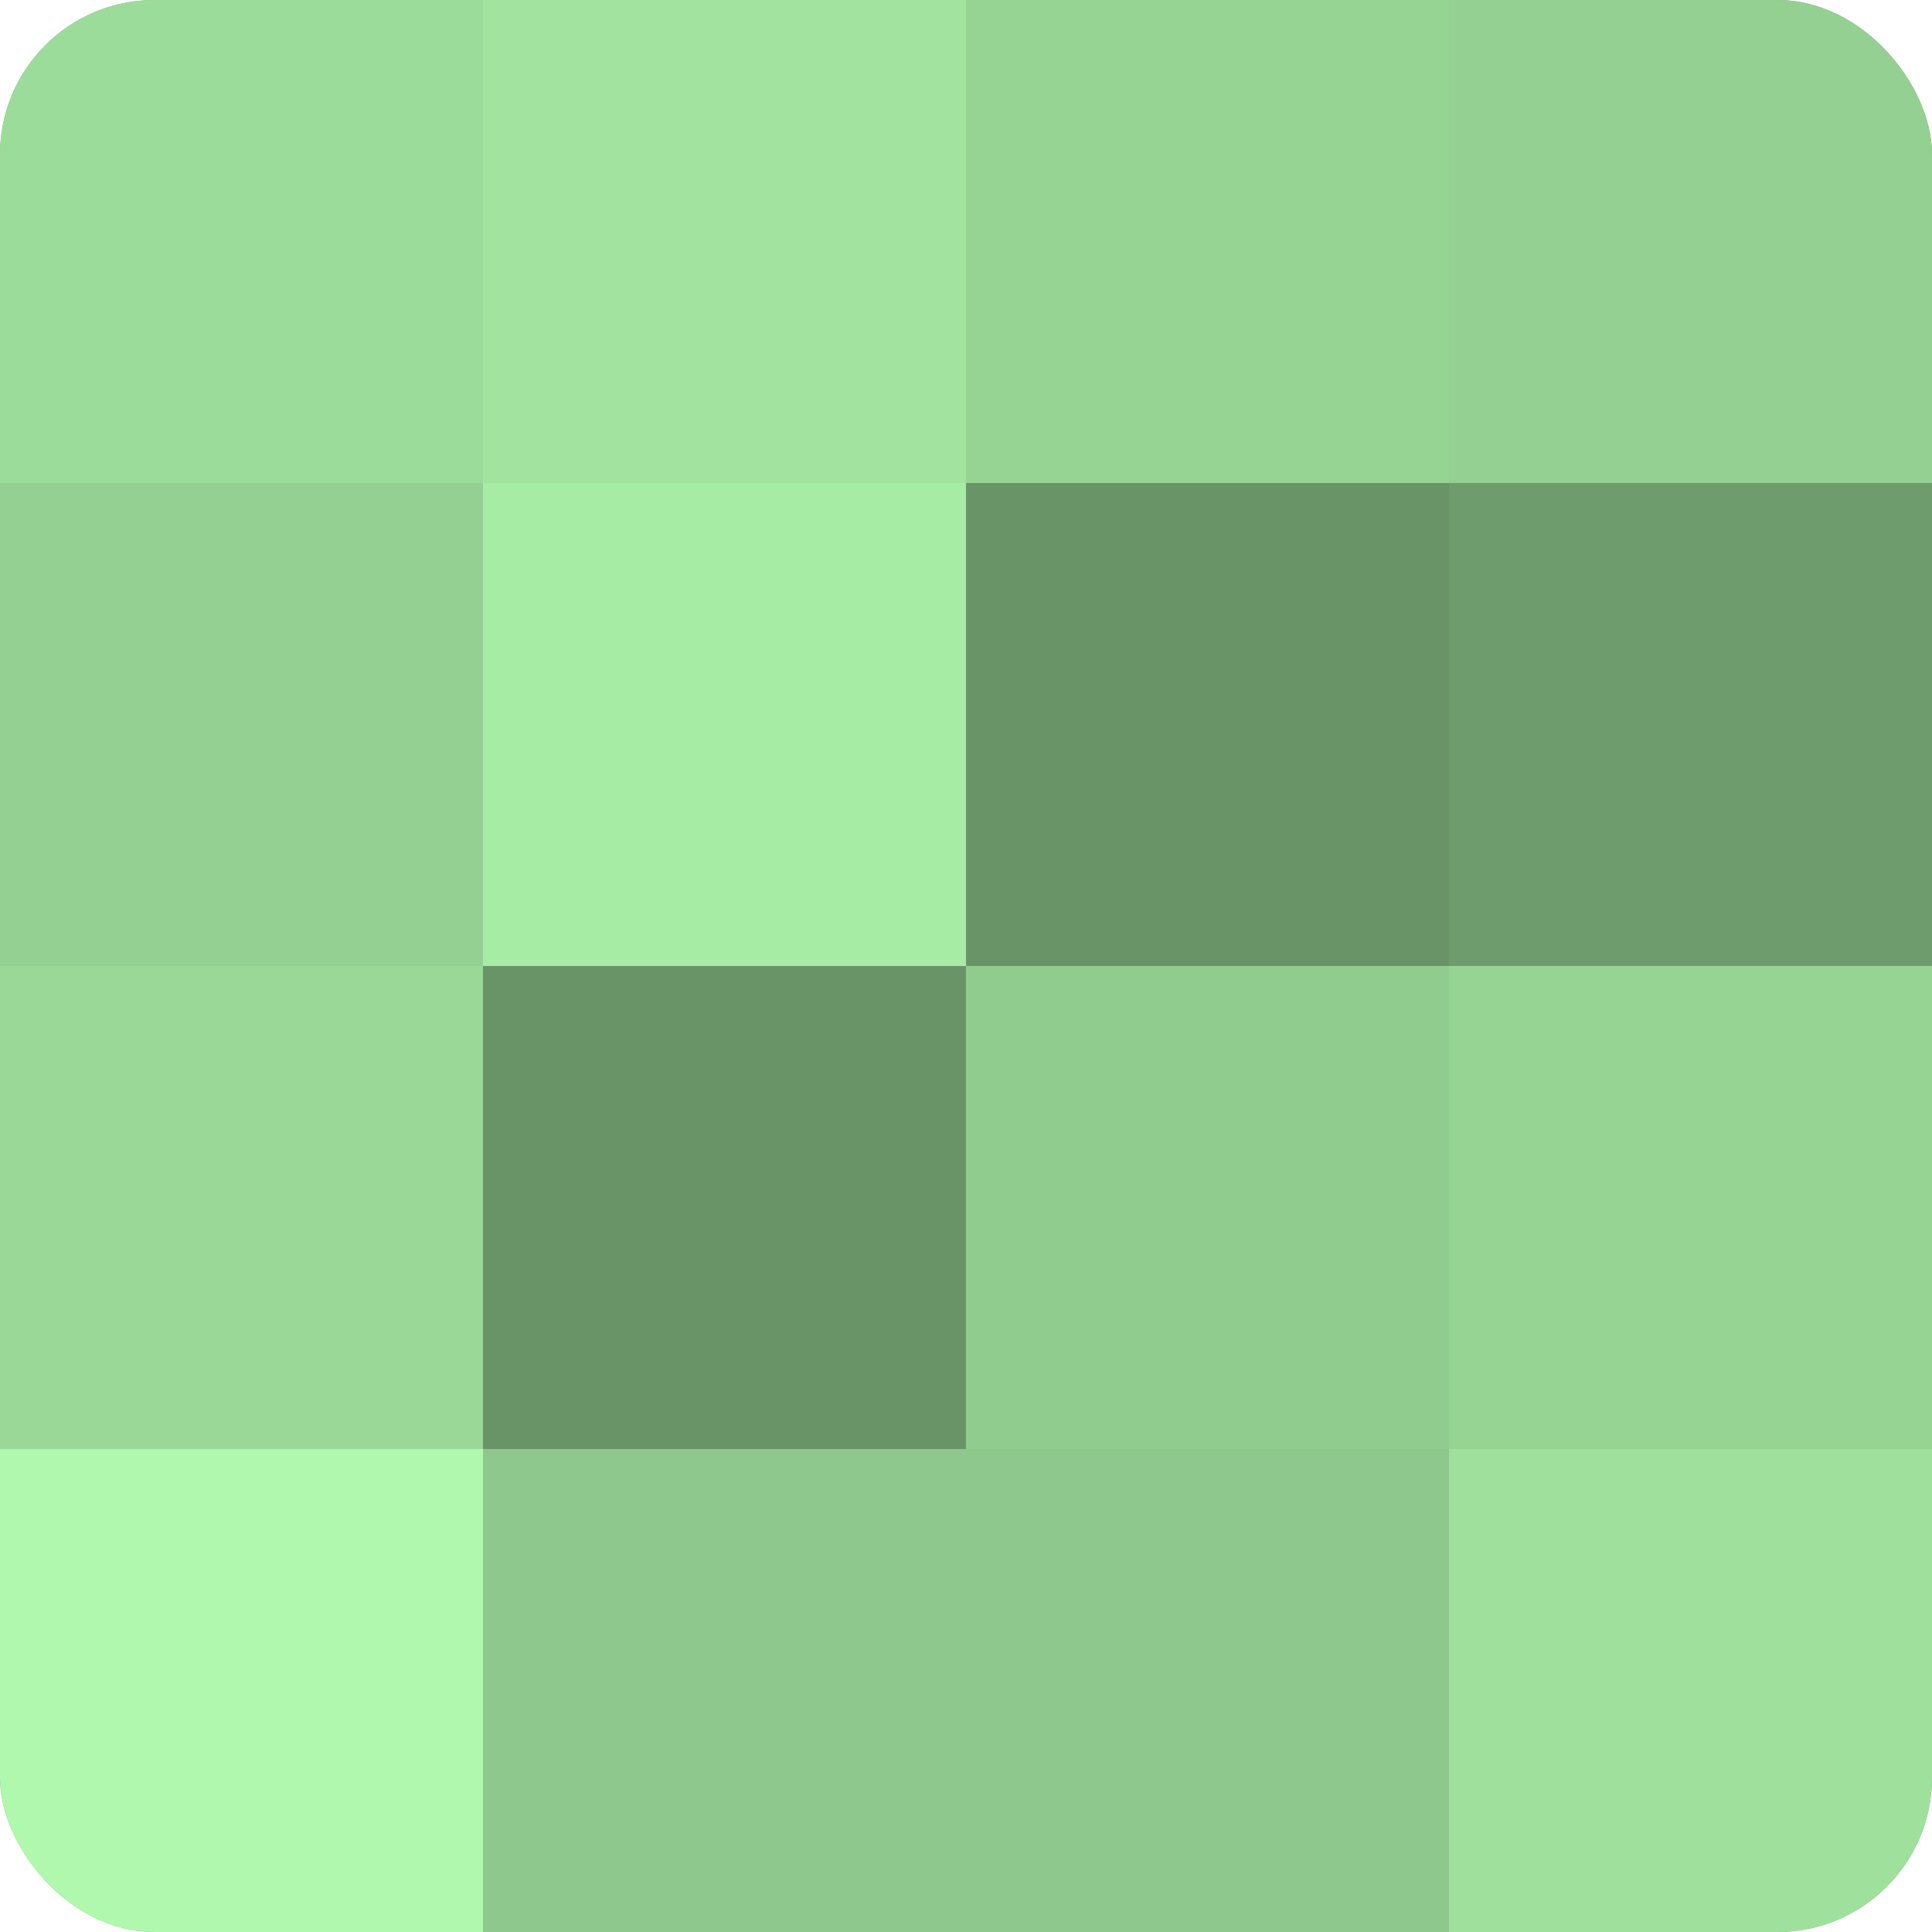 <?xml version="1.0" encoding="UTF-8"?>
<svg xmlns="http://www.w3.org/2000/svg" width="60" height="60" viewBox="0 0 100 100" preserveAspectRatio="xMidYMid meet"><defs><clipPath id="c" width="100" height="100"><rect width="100" height="100" rx="8" ry="8"/></clipPath></defs><g clip-path="url(#c)"><rect width="100" height="100" fill="#72a070"/><rect width="25" height="25" fill="#9cdc9a"/><rect y="25" width="25" height="25" fill="#94d092"/><rect y="50" width="25" height="25" fill="#99d897"/><rect y="75" width="25" height="25" fill="#b0f8ad"/><rect x="25" width="25" height="25" fill="#a2e49f"/><rect x="25" y="25" width="25" height="25" fill="#a7eca5"/><rect x="25" y="50" width="25" height="25" fill="#699468"/><rect x="25" y="75" width="25" height="25" fill="#8ec88c"/><rect x="50" width="25" height="25" fill="#96d494"/><rect x="50" y="25" width="25" height="25" fill="#699468"/><rect x="50" y="50" width="25" height="25" fill="#91cc8f"/><rect x="50" y="75" width="25" height="25" fill="#8ec88c"/><rect x="75" width="25" height="25" fill="#94d092"/><rect x="75" y="25" width="25" height="25" fill="#6f9c6d"/><rect x="75" y="50" width="25" height="25" fill="#96d494"/><rect x="75" y="75" width="25" height="25" fill="#9fe09d"/></g></svg>
